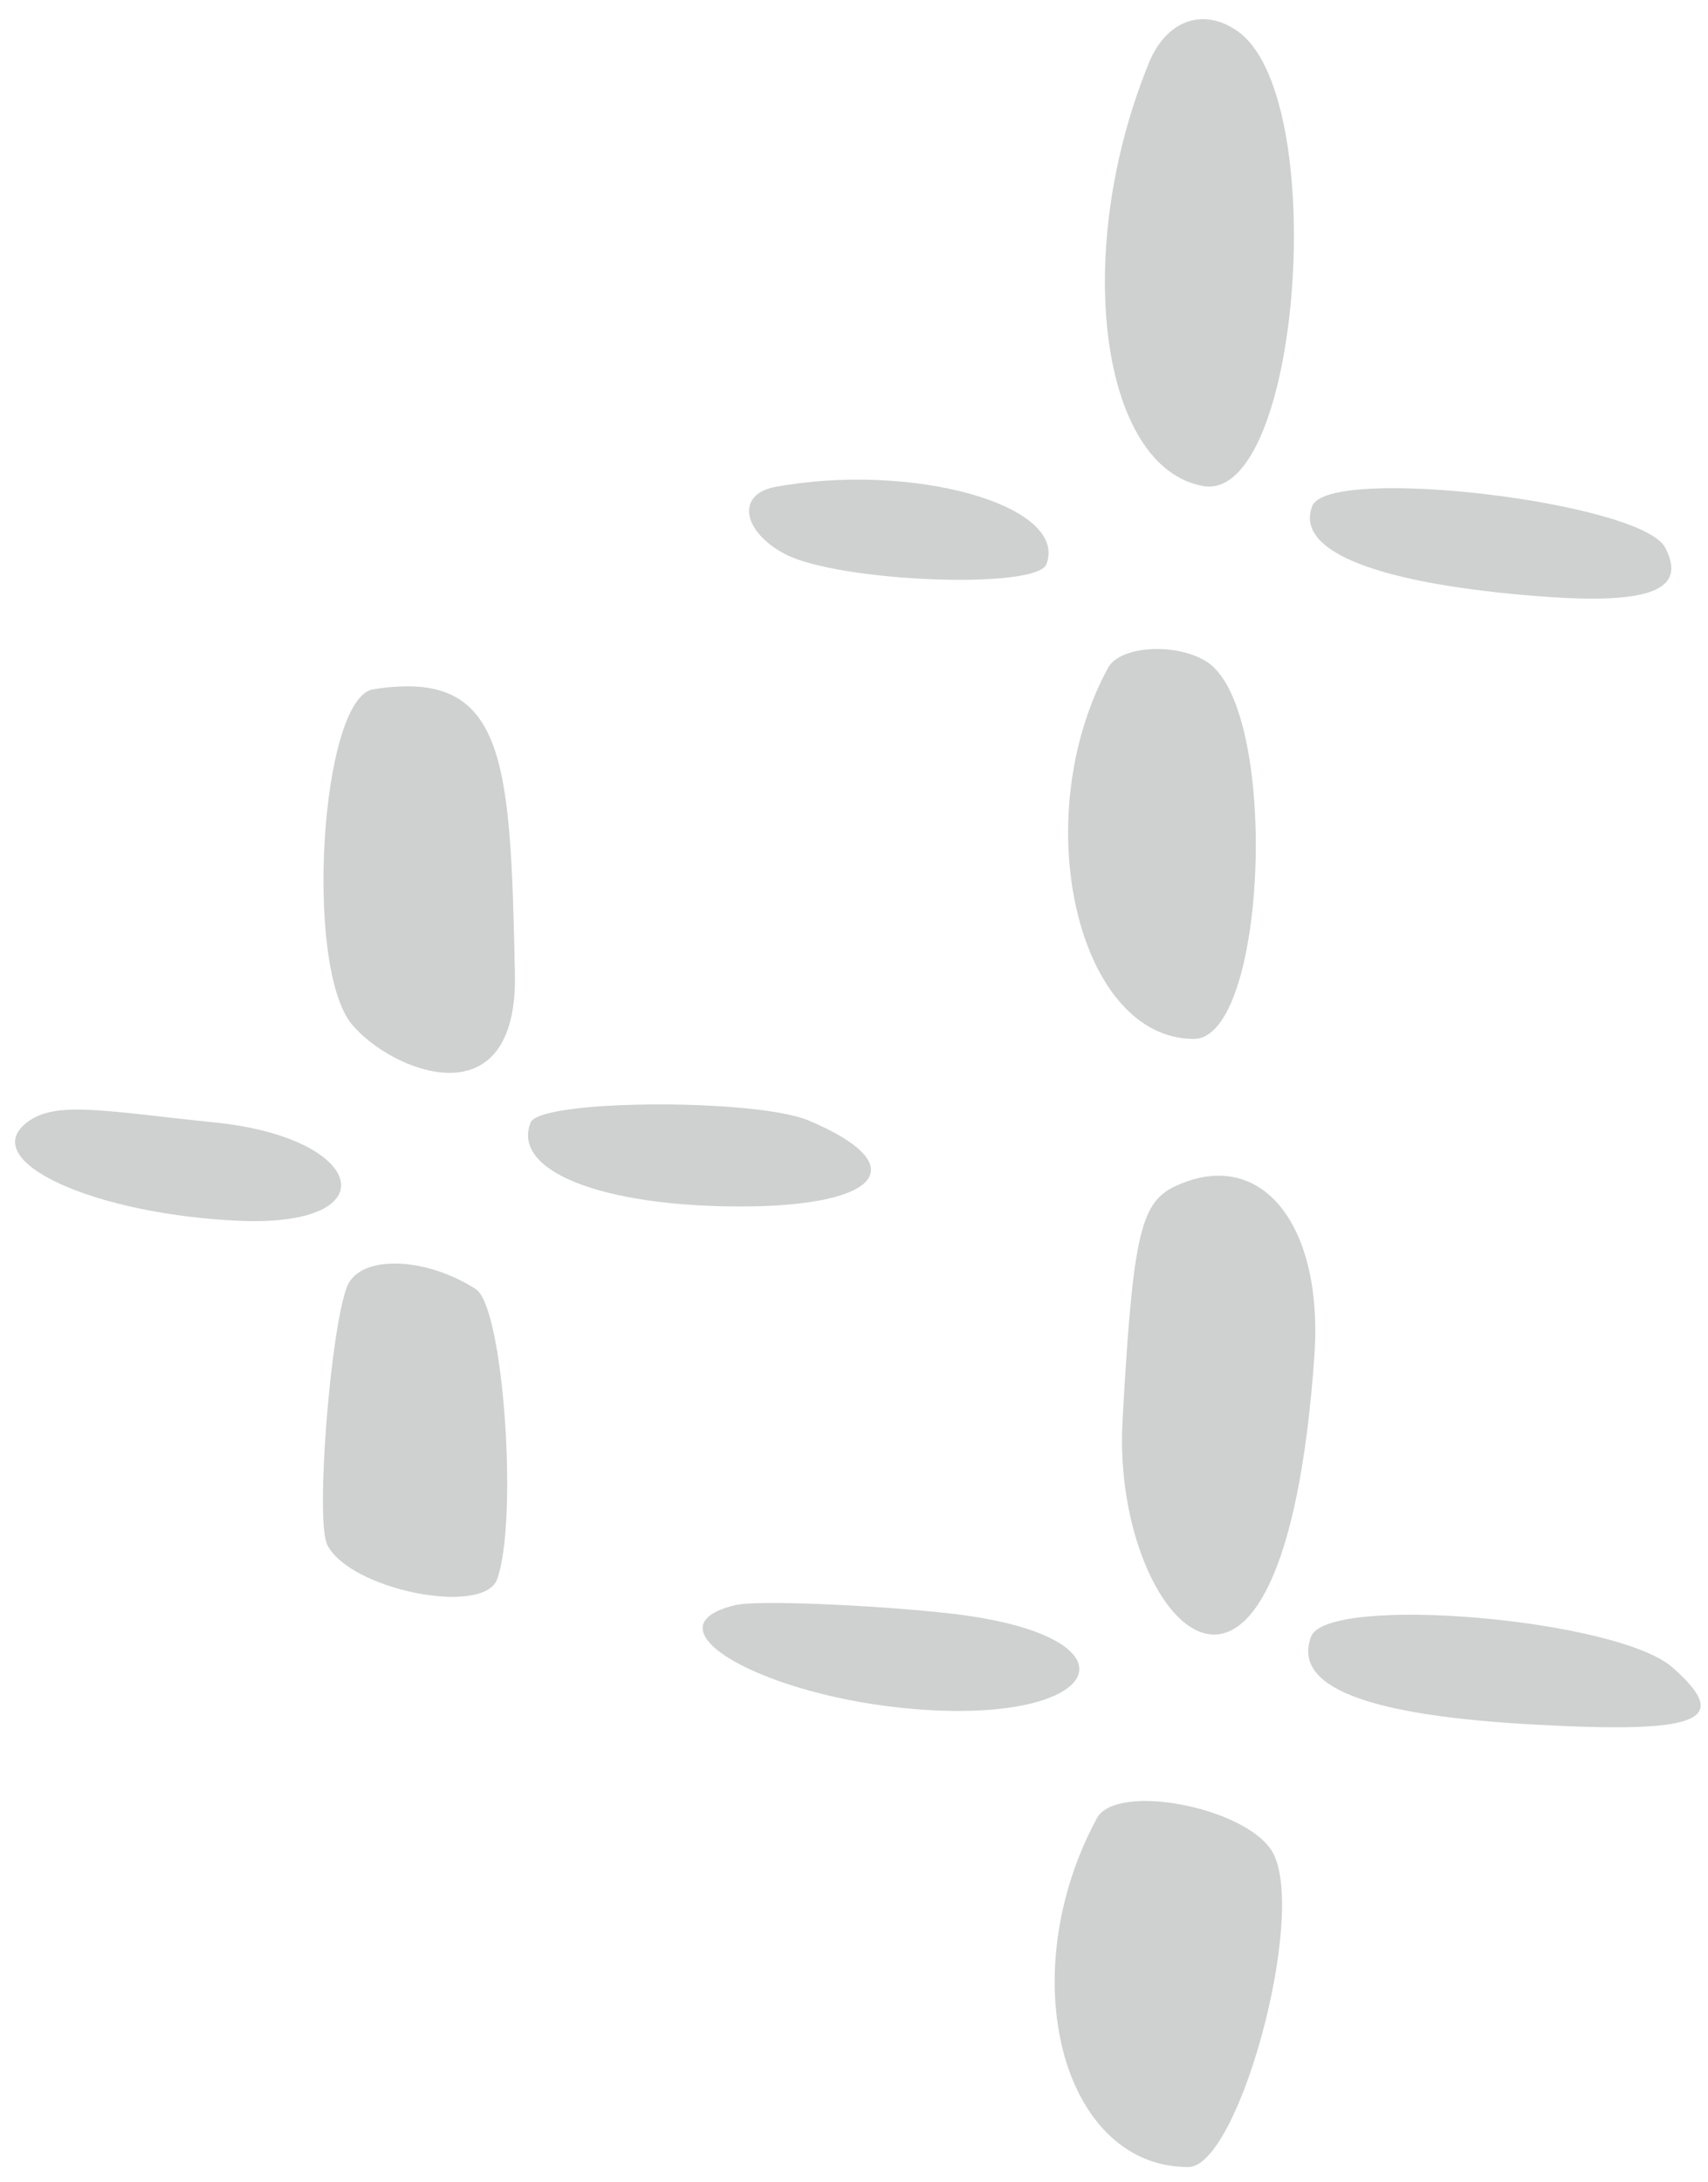<svg width="83" height="106" viewBox="0 0 83 106" fill="none" xmlns="http://www.w3.org/2000/svg">
<g opacity="0.5">
<path d="M56.985 57.691C55.411 58.505 55.031 60.187 54.543 69.141C54.054 78.963 62.357 87.591 63.876 65.831C64.31 59.319 61.163 55.629 56.985 57.691Z" fill="#9FA3A3"/>
<path d="M58.45 23.612C63.225 24.48 64.69 4.511 60.078 1.472C58.395 0.333 56.605 1.038 55.791 3.154C52.101 12.271 53.457 22.69 58.45 23.612Z" fill="#9FA3A3"/>
<path d="M38.154 26.923C40.759 28.279 50.364 28.659 50.852 27.411C51.938 24.535 44.286 22.419 37.611 23.667C35.767 24.047 36.092 25.838 38.154 26.923Z" fill="#9FA3A3"/>
<path d="M58.015 50.474C61.542 50.474 62.193 34.845 58.775 32.24C57.364 31.209 54.434 31.318 53.837 32.458C49.875 39.783 52.371 50.474 58.015 50.474Z" fill="#9FA3A3"/>
<path d="M75 28.985C80.209 29.365 82.001 28.659 80.915 26.597C79.722 24.372 64.527 22.581 63.768 24.589C62.899 26.814 67.023 28.388 75 28.985Z" fill="#9FA3A3"/>
<path d="M46.458 78.42C42.768 77.986 36.744 77.715 35.713 77.986C31.209 79.072 37.124 82.436 44.45 83.033C53.729 83.793 55.629 79.56 46.458 78.42Z" fill="#9FA3A3"/>
<path d="M53.294 88.351C49.17 96.002 51.612 105.282 57.744 105.282C60.186 105.282 63.496 93.126 61.868 90.033C60.674 87.808 54.217 86.56 53.294 88.351Z" fill="#9FA3A3"/>
<path d="M81.295 81.025C78.636 78.638 64.527 77.444 63.713 79.506C62.791 81.948 66.372 83.359 74.729 83.793C82.652 84.227 84.171 83.576 81.295 81.025Z" fill="#9FA3A3"/>
<path d="M10.534 54.543C5.215 54.001 2.773 53.458 1.363 54.489C-1.242 56.389 4.618 59.047 11.836 59.319C18.89 59.536 17.751 55.303 10.534 54.543Z" fill="#9FA3A3"/>
<path d="M23.123 62.63C20.681 61.056 17.534 60.947 16.882 62.467C16.068 64.42 15.309 73.917 15.906 75.056C16.991 77.227 23.448 78.529 24.154 76.739C25.185 73.917 24.48 63.498 23.123 62.63Z" fill="#9FA3A3"/>
<path d="M18.13 33.489C15.58 33.923 14.766 46.947 17.099 49.768C19.053 52.102 25.185 54.544 25.022 47.272C24.805 36.853 24.588 32.458 18.13 33.489Z" fill="#9FA3A3"/>
<path d="M39.294 54.436C36.689 53.35 26.162 53.405 25.782 54.544C24.859 56.878 29.201 58.614 35.984 58.614C42.821 58.614 44.449 56.606 39.294 54.436Z" fill="#9FA3A3"/>
</g>
</svg>

